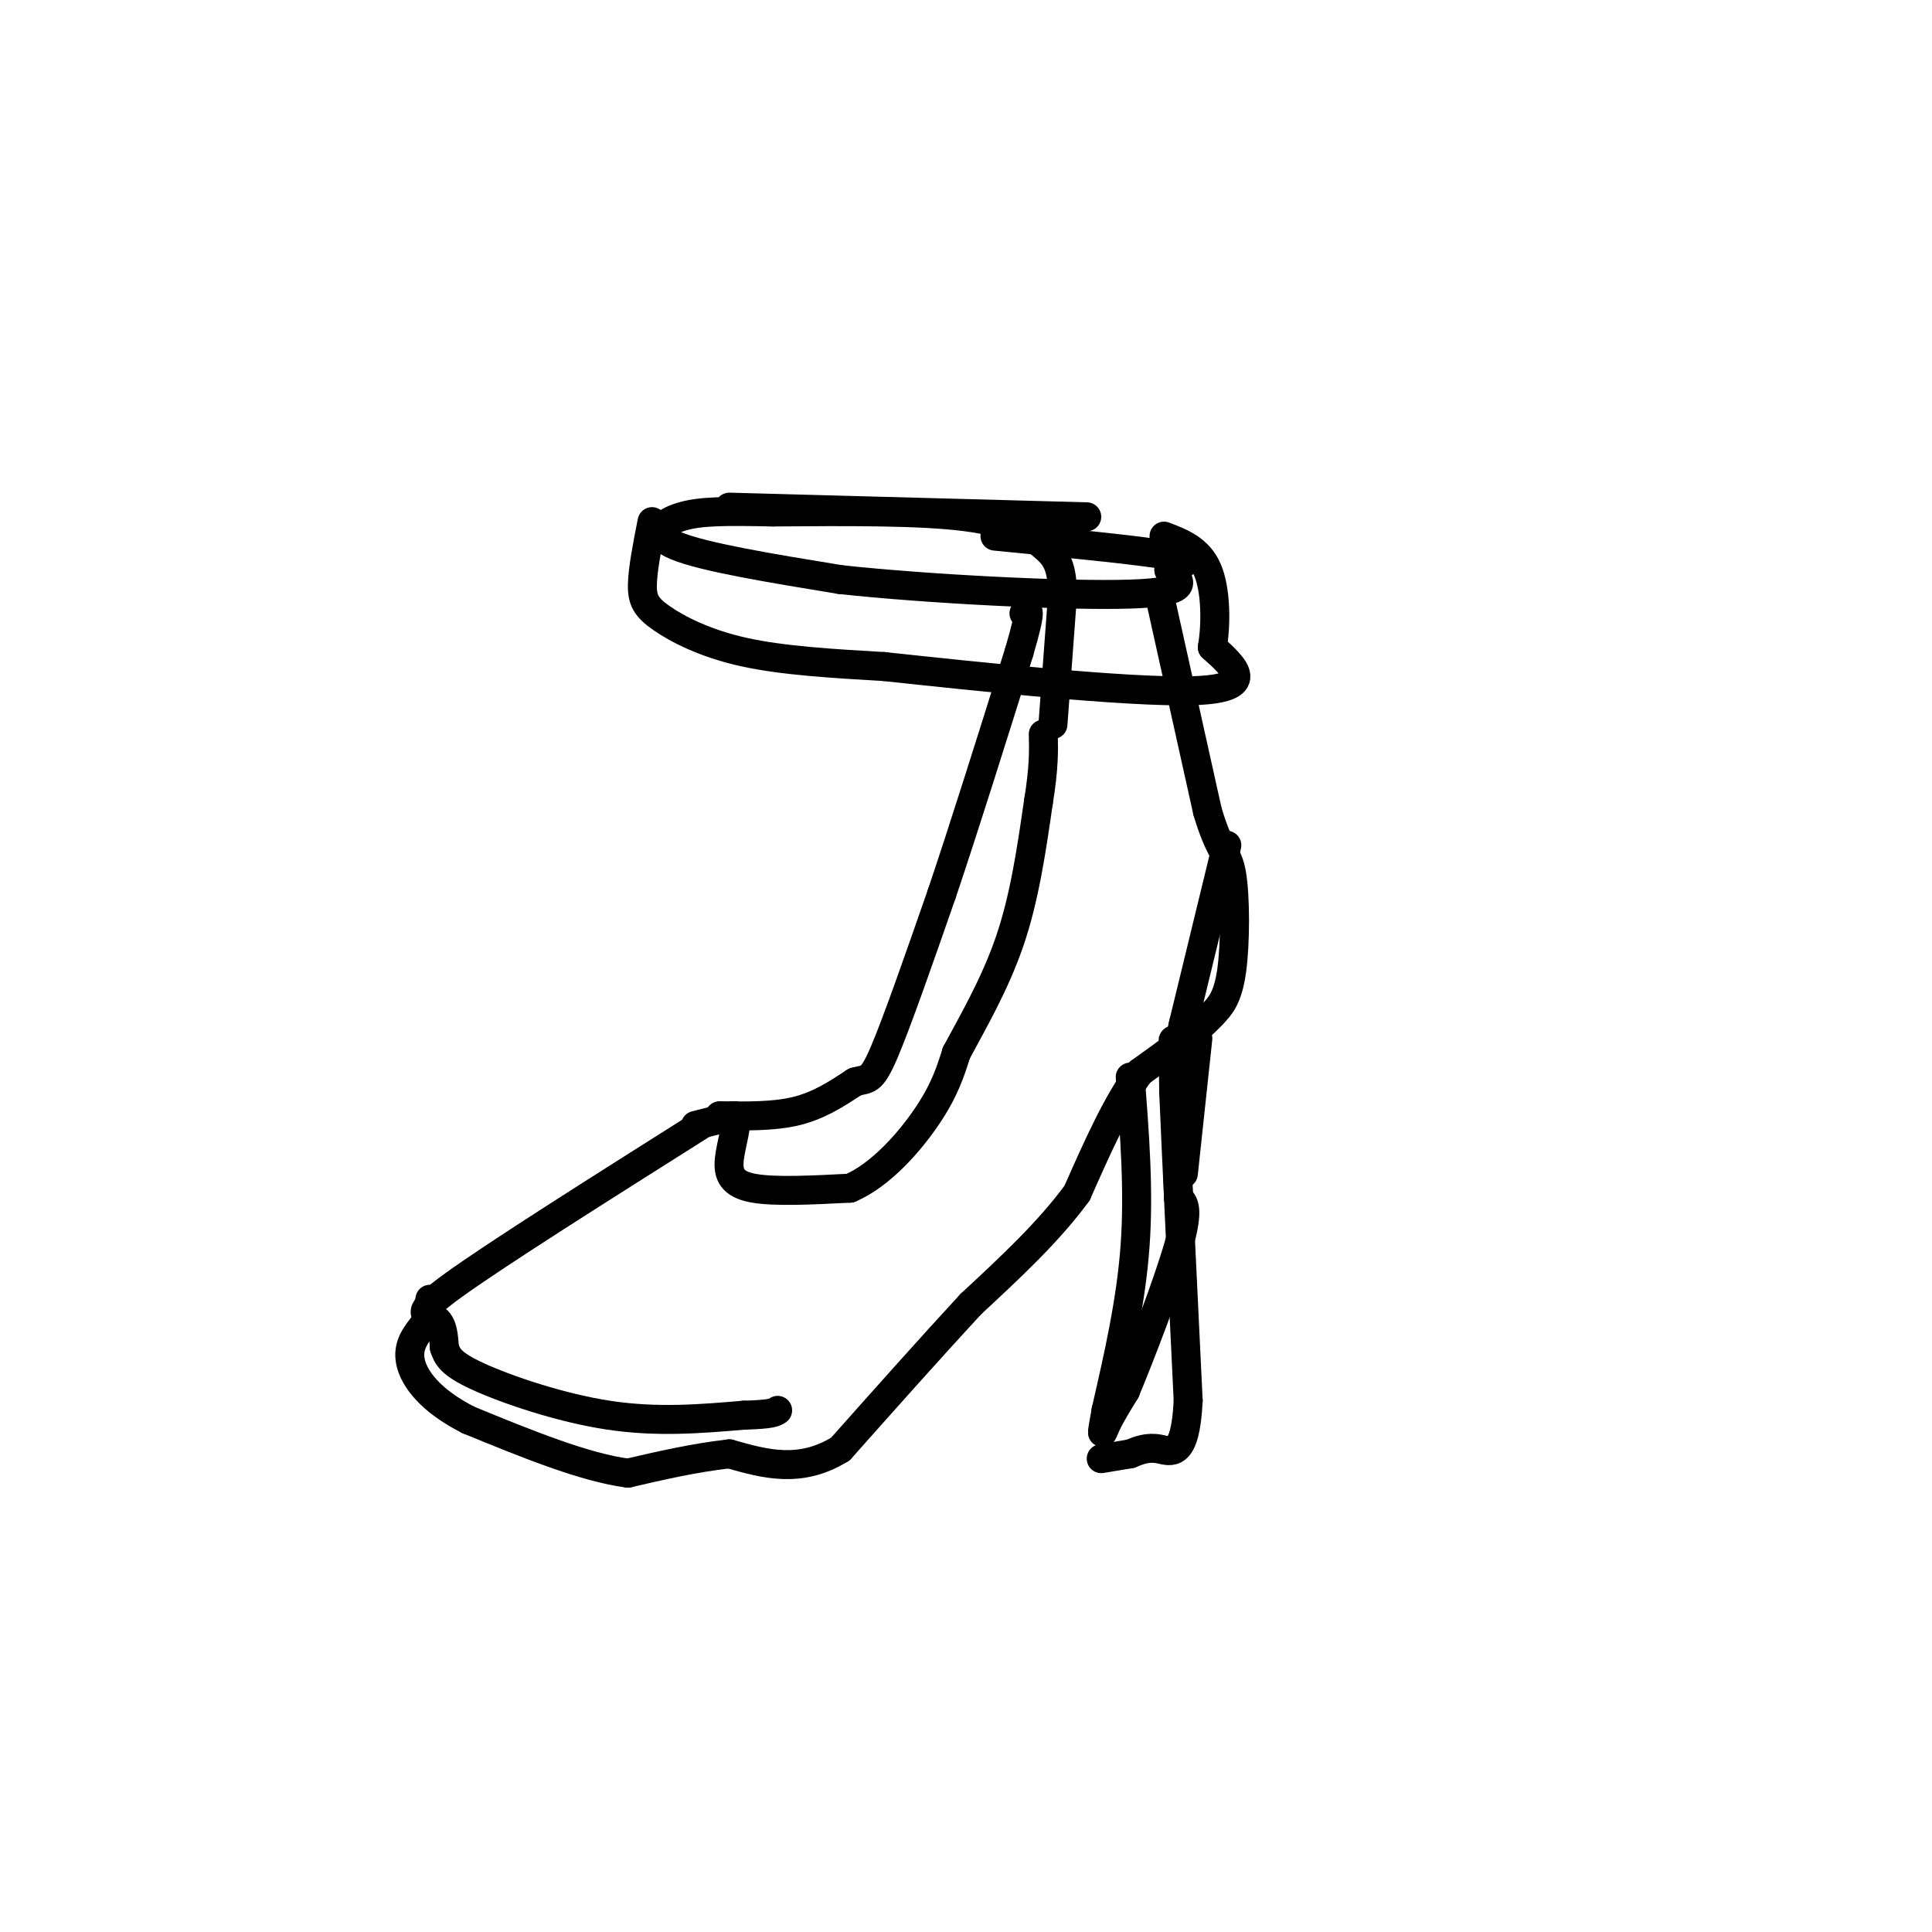 <svg viewBox='0 0 400 400' version='1.1' xmlns='http://www.w3.org/2000/svg' xmlns:xlink='http://www.w3.org/1999/xlink'><g fill='none' stroke='#000000' stroke-width='6' stroke-linecap='round' stroke-linejoin='round'><path d='M145,233c-21.044,13.289 -42.089,26.578 -51,33c-8.911,6.422 -5.689,5.978 -4,7c1.689,1.022 1.844,3.511 2,6'/><path d='M92,279c0.619,1.810 1.167,3.333 7,6c5.833,2.667 16.952,6.476 27,8c10.048,1.524 19.024,0.762 28,0'/><path d='M154,293c5.833,-0.167 6.417,-0.583 7,-1'/><path d='M144,233c0.000,0.000 8.000,-2.000 8,-2'/><path d='M152,231c0.952,1.369 -0.667,5.792 -1,9c-0.333,3.208 0.619,5.202 5,6c4.381,0.798 12.190,0.399 20,0'/><path d='M176,246c6.400,-2.756 12.400,-9.644 16,-15c3.600,-5.356 4.800,-9.178 6,-13'/><path d='M198,218c3.111,-5.844 7.889,-13.956 11,-23c3.111,-9.044 4.556,-19.022 6,-29'/><path d='M215,166c1.167,-7.167 1.083,-10.583 1,-14'/><path d='M218,150c0.000,0.000 2.000,-27.000 2,-27'/><path d='M220,123c-0.119,-6.095 -1.417,-7.833 -4,-10c-2.583,-2.167 -6.452,-4.762 -16,-6c-9.548,-1.238 -24.774,-1.119 -40,-1'/><path d='M160,106c-10.024,-0.202 -15.083,-0.208 -19,1c-3.917,1.208 -6.690,3.631 -1,6c5.690,2.369 19.845,4.685 34,7'/><path d='M174,120c18.267,1.978 46.933,3.422 60,3c13.067,-0.422 10.533,-2.711 8,-5'/><path d='M242,118c2.844,-1.267 5.956,-1.933 0,-3c-5.956,-1.067 -20.978,-2.533 -36,-4'/><path d='M240,123c0.000,0.000 10.000,45.000 10,45'/><path d='M250,168c2.631,8.821 4.208,8.375 5,13c0.792,4.625 0.798,14.321 0,20c-0.798,5.679 -2.399,7.339 -4,9'/><path d='M251,210c-3.167,3.500 -9.083,7.750 -15,12'/><path d='M236,222c-4.667,6.167 -8.833,15.583 -13,25'/><path d='M223,247c-5.833,8.000 -13.917,15.500 -22,23'/><path d='M201,270c-8.167,8.833 -17.583,19.417 -27,30'/><path d='M174,300c-8.333,5.167 -15.667,3.083 -23,1'/><path d='M151,301c-7.333,0.833 -14.167,2.417 -21,4'/><path d='M130,305c-9.000,-1.167 -21.000,-6.083 -33,-11'/><path d='M97,294c-7.933,-4.022 -11.267,-8.578 -12,-12c-0.733,-3.422 1.133,-5.711 3,-8'/><path d='M88,274c0.667,-2.167 0.833,-3.583 1,-5'/><path d='M234,223c0.917,11.750 1.833,23.500 1,35c-0.833,11.500 -3.417,22.750 -6,34'/><path d='M229,292c-1.111,6.267 -0.889,4.933 0,3c0.889,-1.933 2.444,-4.467 4,-7'/><path d='M233,288c3.067,-7.311 8.733,-22.089 11,-30c2.267,-7.911 1.133,-8.956 0,-10'/><path d='M244,248c-0.222,-8.844 -0.778,-25.956 -1,-31c-0.222,-5.044 -0.111,1.978 0,9'/><path d='M243,226c0.500,12.167 1.750,38.083 3,64'/><path d='M246,290c-0.600,12.133 -3.600,10.467 -6,10c-2.400,-0.467 -4.200,0.267 -6,1'/><path d='M234,301c-2.000,0.333 -4.000,0.667 -6,1'/><path d='M248,215c0.000,0.000 -3.000,28.000 -3,28'/><path d='M149,231c5.667,0.083 11.333,0.167 16,-1c4.667,-1.167 8.333,-3.583 12,-6'/><path d='M177,224c2.667,-0.800 3.333,0.200 6,-6c2.667,-6.200 7.333,-19.600 12,-33'/><path d='M195,185c4.667,-13.833 10.333,-31.917 16,-50'/><path d='M211,135c2.833,-9.667 1.917,-8.833 1,-8'/><path d='M135,108c-0.964,4.893 -1.929,9.786 -2,13c-0.071,3.214 0.750,4.750 4,7c3.250,2.250 8.929,5.214 17,7c8.071,1.786 18.536,2.393 29,3'/><path d='M183,138c18.556,1.978 50.444,5.422 64,5c13.556,-0.422 8.778,-4.711 4,-9'/><path d='M251,134c0.800,-4.644 0.800,-11.756 -1,-16c-1.800,-4.244 -5.400,-5.622 -9,-7'/><path d='M151,105c0.000,0.000 74.000,2.000 74,2'/><path d='M254,175c0.000,0.000 -9.000,37.000 -9,37'/><path d='M245,212c-1.500,6.500 -0.750,4.250 0,2'/></g>
</svg>